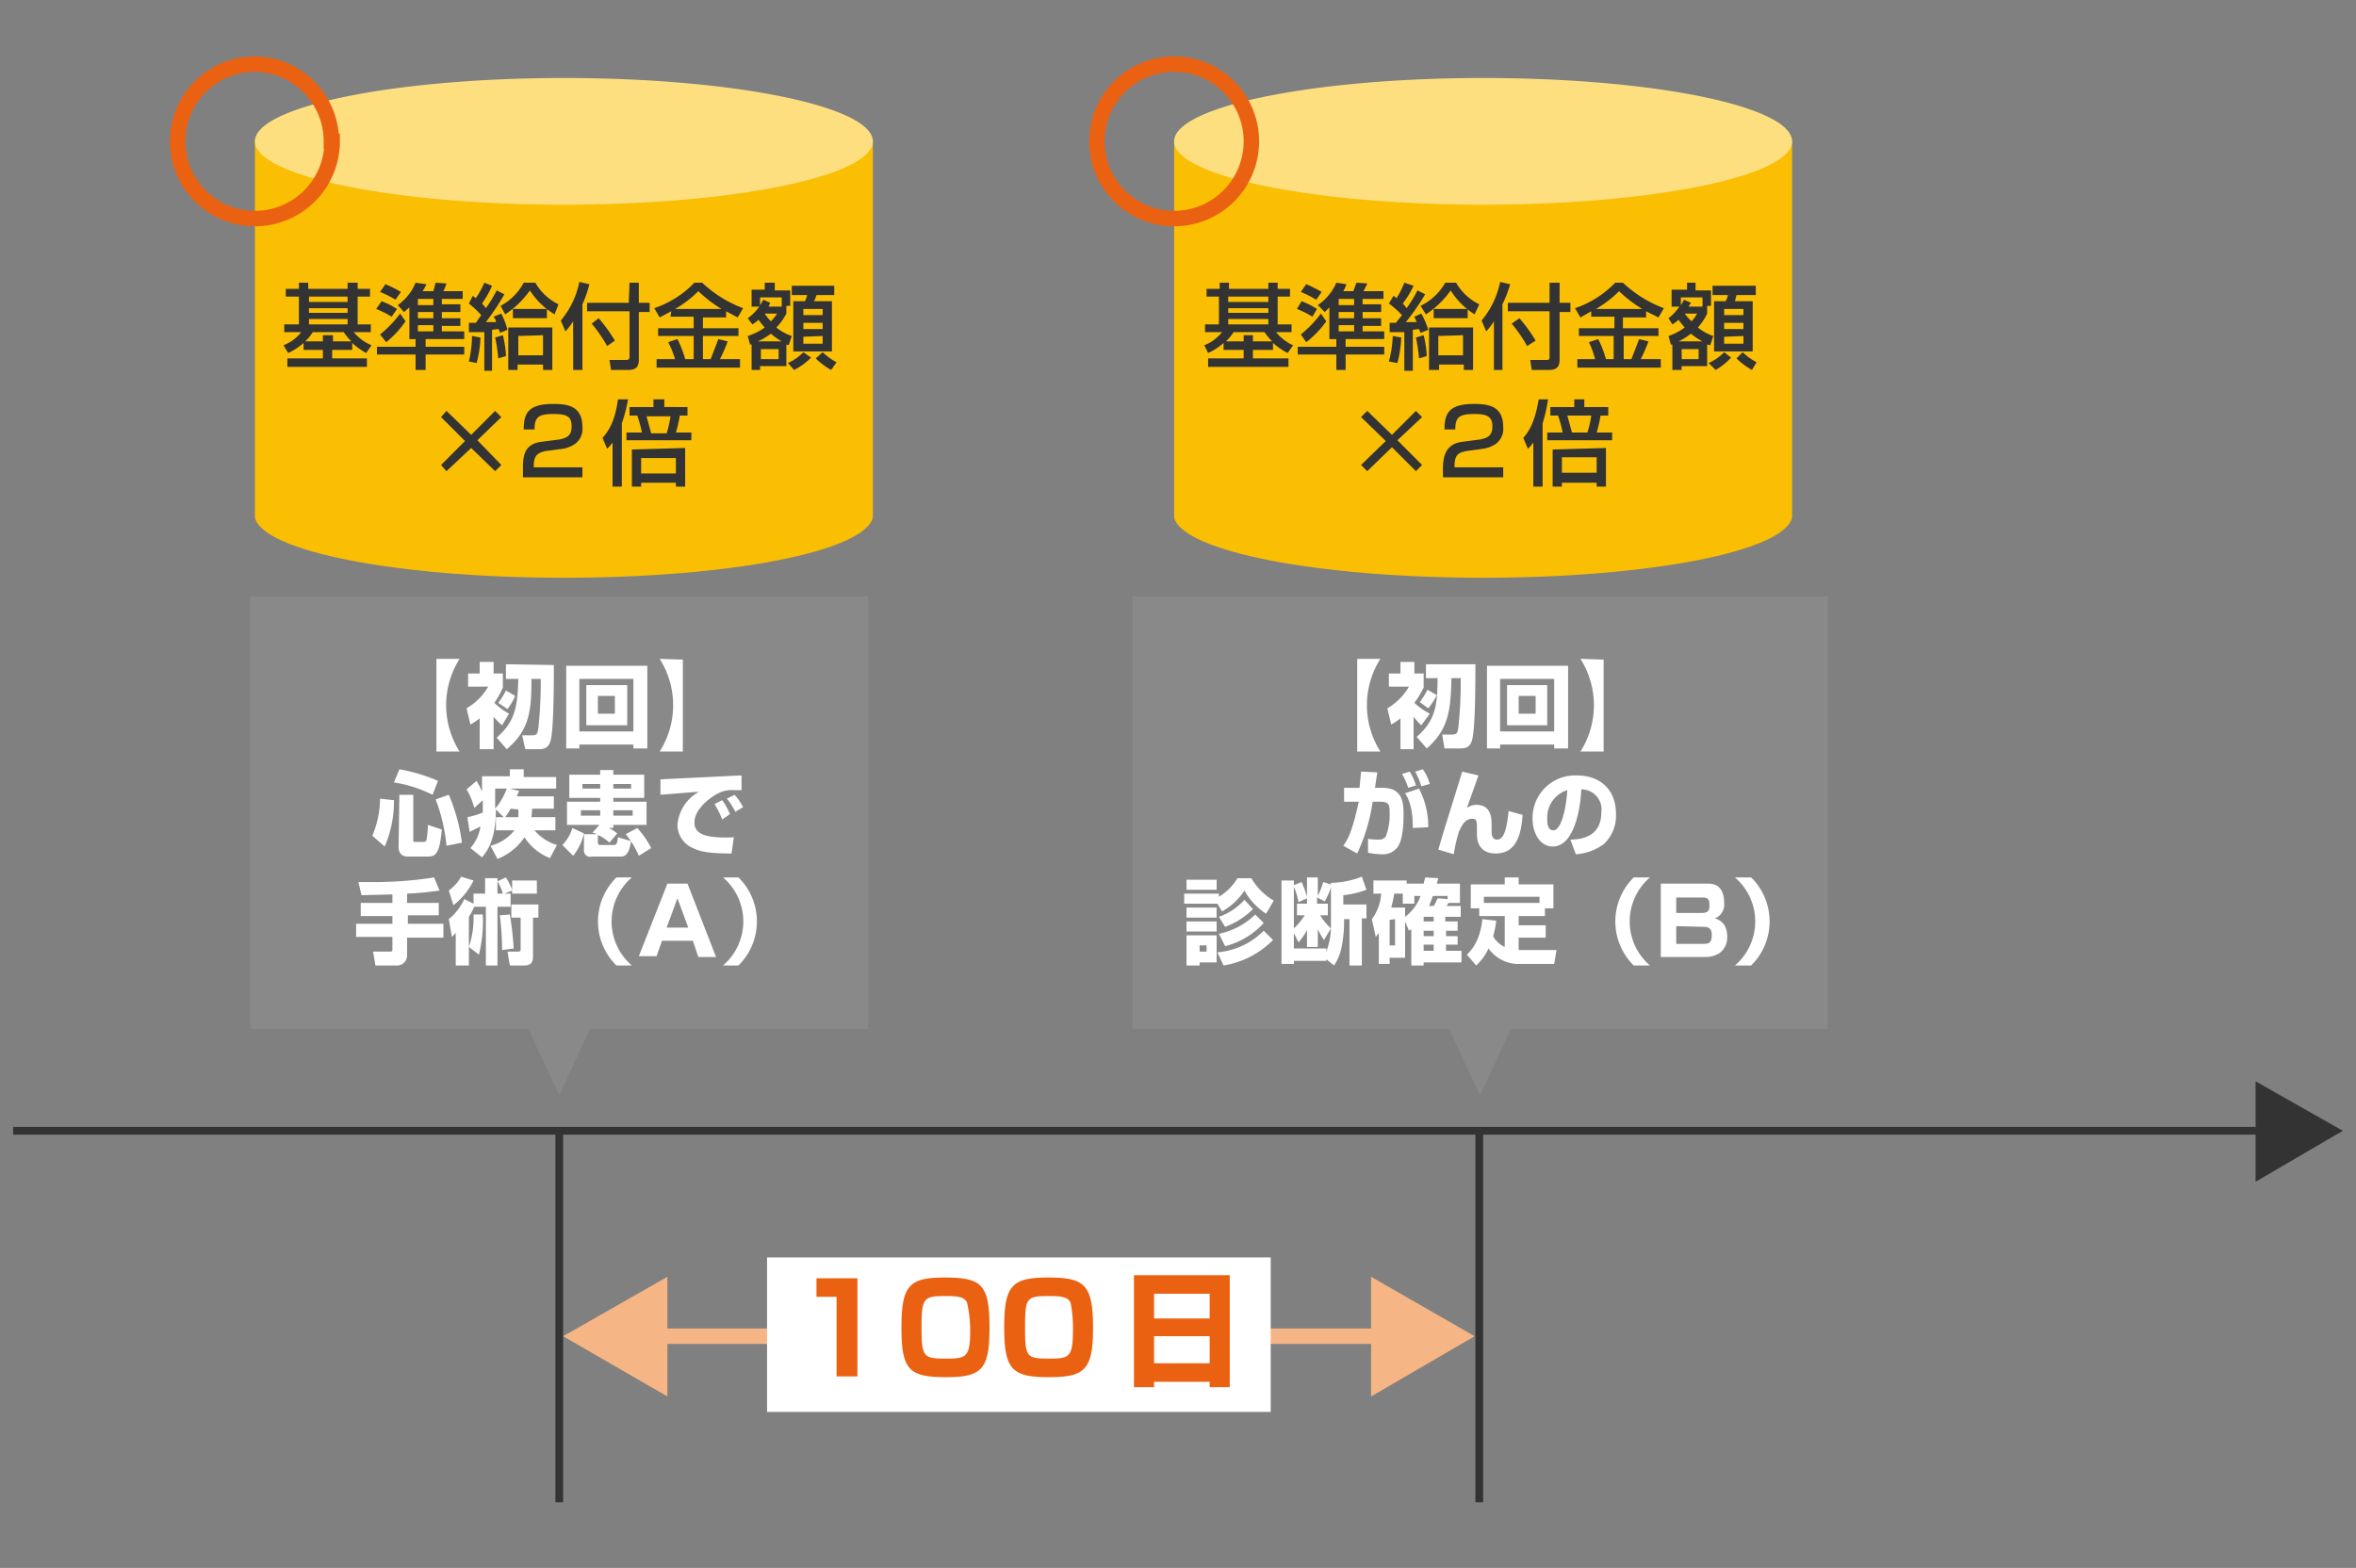 <svg xmlns="http://www.w3.org/2000/svg" width="305" height="203"><rect width="100%" height="100%" fill="#808080" stroke="none"/><path fill="#898989" d="M112.4 77.2h-80v56h36l4 8.6 4-8.6h36v-56z"/><path d="M56.5 97.3v-12h3a11.2 11.2 0 000 12zM65 93.9a9 9 0 01-1.1-1.1V97h-1.8v-4a7.4 7.4 0 01-1.2.8l-.5-2.1a7.6 7.6 0 002.8-2.8h-2.6v-1.7h1.5v-1.5h1.8v1.5h1.2V89a11 11 0 01-1.1 2 9 9 0 001.9 1.4zm6.7-7.8c0 2.2 0 8-.4 9.7-.3 1.2-1 1.2-1.8 1.2H68l-.4-1.8h1.3c.6 0 .7-.2.8-1a54.6 54.6 0 00.3-6.3h-1.2c0 4-.2 6.6-3.2 9.1l-1.3-1.5c2.4-2.1 2.7-4 2.8-7.6h-1.6V86zm-5 4a9.1 9.1 0 01-1 1.7l-1.2-.8a10.3 10.3 0 001-1.6zM82 96.4h-7v.5h-1.7V86.2h10.5v10.7H82zm0-8.5h-7v6.8h7zm-6.1.8h5.3v5.2h-5.3zm1.5 3.7h2.2v-2.3h-2.2zM88.4 85.4v11.9h-3a11.2 11.2 0 000-12zM51 103.6a14.7 14.7 0 01-1.2 6l-1.6-1.4a12.5 12.5 0 001-4.8zm.7-4a21.8 21.8 0 015 1.5l-.7 1.8a17 17 0 00-5-1.6zm0 3.3h1.8v5.8c0 .3 0 .3.3.3h1a.4.4 0 00.4-.2 14.2 14.2 0 00.2-2l1.8.6c-.3 3.2-.8 3.5-1.9 3.5h-2.5c-1 0-1.2-.7-1.2-1.3zm6.4 0a23.5 23.5 0 011.7 6.2l-2 .4a22.8 22.8 0 00-1.4-6zM63.5 109.5a5.8 5.8 0 003.1-2h-2.4v-1.7h1l-1-1c0 4-1.2 5.5-1.8 6.2l-1.5-1.2a5.5 5.5 0 001.3-2.8l-1.4.7-.3-1.9a11 11 0 002-.6v-1.6l-1.1 1a9 9 0 00-1-2.4l1.3-1.1a10.5 10.5 0 01.7 1.4v-2H66v-.9h1.8v1H72v1.5H66l1.2.3-.3.7h4.8v1.6h-2.8l-.1 1.1h3.1v1.7h-2.7a6 6 0 002.9 1.9l-.9 1.7a6.9 6.9 0 01-3.3-2.7 7.5 7.5 0 01-3.5 2.8zm.6-7.4v2.6a8.3 8.3 0 001.5-2.6zm2 2.6a7.5 7.5 0 01-.7 1.1h1.7a10.7 10.7 0 000-1zM72.8 109.4a5.2 5.2 0 001.3-2.2l1.5.7a7.2 7.2 0 01-1.4 2.9zm4.8-2.6h-4.2v-3h4.3v-.5h-4v-3h4v-.6h1.7v.6h4v3h-4v.5h4.3v3h-4.3v.4h-.6a5.3 5.3 0 011.1.7l-1 1.2a5.7 5.7 0 00-1.5-1v1c0 .3.2.3.4.3h1.7c.3 0 .4-.2.5-1l1.7.5c-.2 1.2-.5 2-1.3 2h-3.8a.8.8 0 01-1-.9v-2h1.7a4.1 4.1 0 00-.6-.2zm-2.4-1.9v.7h2.5v-.7zm.2-3.4v.6h2.3v-.6zm4 0v.6h2.3v-.6zm0 3.4v.7h2.5v-.7zm3.3 5.9A11.2 11.2 0 0081 108l1.5-.8a11.8 11.8 0 011.8 2.6zM96 102.3h-1a3.8 3.8 0 00-2 .4c-1 .5-3.1 2-3.1 3.8 0 1.7 2 1.8 2.9 1.9a17 17 0 002.2 0l-.3 2.1c-2.7 0-4-.2-5-.7a3.3 3.3 0 01-2-3 5.4 5.4 0 012.8-4.3l-5 .4v-2l10.3-.5a1.3 1.3 0 00.2 0zm-2.5 3.8a12.4 12.4 0 00-1-2l1-.5a9.4 9.4 0 011 1.8zm1.7-1a10.1 10.1 0 00-1.1-1.7l1-.5a8.1 8.1 0 011.1 1.6zM50.8 115.8l-4 .1-.4-1.7h1.3a50.6 50.6 0 008.5-.6l.7 1.7a41.1 41.1 0 01-4.2.4v1.2h4.1v1.6h-4v1.1h4.6v1.8h-4.7v2.2a1.3 1.3 0 01-1.2 1.4h-2.9l-.3-1.8h2.2c.2 0 .3 0 .3-.3v-1.6h-4.7v-1.7h4.7v-1h-4.1v-1.7h4.1zM61.4 117.4a10.5 10.5 0 01-.7 1.3v6.3H59v-4.2l-.5.5-.4-2.3a7 7 0 002-2.6l1.2.6v-1.3h1.5v-2h1.6v2h.7a7 7 0 00-.7-1.6l1.1-.5a8.5 8.5 0 01.8 1.6V114h3.2v1.7h-3.2v-.4l-1 .4h.8v1.7h-1.7v7.6h-1.5v-7.6zm-3.3-2.1a5.7 5.7 0 001.6-1.8l1.6.5a9.2 9.2 0 01-2.6 3.2zm2.6 7.3a11.6 11.6 0 00.6-4.2h1.2a17.7 17.7 0 01-.5 5.2zm4.3.4a35.5 35.5 0 00-.3-4.5l1.3-.1a39.5 39.5 0 01.5 4.4zm4.7-5.9v1.7H69v5c0 .4 0 1.2-1.1 1.2H66l-.3-1.8H67c.2 0 .4 0 .4-.3v-4.1h-1.2v-1.7zM81.8 113.6a7.5 7.5 0 000 11.4h-2a8 8 0 010-11.4zM89.7 121.8h-4l-.7 2h-2.3l3.7-9.4H89l3.7 9.5h-2.3zm-3.4-1.7h2.8l-1.4-3.8zM93.6 125a7.5 7.5 0 000-11.4h2a8 8 0 010 11.4z" fill="#fff"/><path fill="none" stroke="#333" stroke-miterlimit="10" d="M1.7 146.4h300"/><path fill="#333" d="M292 153l11.3-6.6L292 140v13z"/><path fill="none" stroke="#333" stroke-miterlimit="10" d="M72.4 146.4v48.1M191.5 146.4v48.1"/><path fill="none" stroke="#f6b584" stroke-miterlimit="10" stroke-width="2" d="M80 173h104.2"/><path fill="#f6b584" d="M86.4 180.8L72.9 173l13.5-7.7v15.5zM177.5 180.8l13.4-7.8-13.4-7.7v15.5z"/><path fill="#fff" d="M99.3 162.8h65.2v20H99.3z"/><path d="M111 165.5v12.7h-2.7v-10.3h-2.6v-2.4zM122.5 178.3c-4.8 0-5.8-.9-5.8-6.4s1-6.5 5.6-6.5c4.8 0 5.8.9 5.8 6.5 0 5.4-1 6.4-5.6 6.4zm-3.2-6.4c0 3.9.3 4 3.3 4 2.6 0 3-.3 3-3.8a16.1 16.1 0 00-.4-3.4c-.3-.8-1.2-.9-2.8-.9-2.8 0-3.1.2-3.1 4zM135.8 178.3c-4.7 0-5.8-.9-5.8-6.4s1-6.5 5.7-6.5 5.8.9 5.8 6.5c0 5.4-1 6.4-5.7 6.4zm-3.1-6.4c0 3.9.2 4 3.3 4 2.5 0 2.9-.3 2.9-3.8a16.2 16.2 0 00-.3-3.4c-.3-.8-1.3-.9-2.8-.9-2.9 0-3.1.2-3.1 4zM146.8 165.1h12.4v14.5h-2.6v-.7h-7.2v.7h-2.6zm9.8 2.4h-7.2v3.2h7.2zm0 5.5h-7.2v3.5h7.2z" fill="#eb6112"/><path d="M33 18.3V67c1 4.4 18.5 7.8 40 7.8s38.9-3.4 40-7.8V18.3z" fill="#fabe03"/><ellipse cx="72.9" cy="18.3" rx="39.6" ry="7.8" fill="#fddf80"/><path d="M73 10.9a147.3 147.3 0 0128 2.4c8.3 1.6 11.2 3.7 11.2 5s-3 3.4-11.1 5a147.3 147.3 0 01-28.2 2.5 147.3 147.3 0 01-28.1-2.4c-8.2-1.7-11.1-3.7-11.1-5s2.9-3.5 11-5.1A147.3 147.3 0 0173 10.9m0-.8c-22 0-40 3.7-40 8.2s18 8.2 40 8.2 40-3.7 40-8.2-17.9-8.2-40-8.2z" fill="#fddf80"/><path d="M43 18.3a10 10 0 11-10.1-10h0a10 10 0 0110 10z" fill="none" stroke="#eb6112" stroke-miterlimit="10" stroke-width="2"/><path d="M39.3 44.4a7.7 7.7 0 01-2 1.3l-.6-1A5.4 5.4 0 0039 43h-2.2v-1h1.9v-3.6H37v-1h1.7v-.8h1.2v.8H45v-.8h1.3v.8h1.6v1h-1.6V42H48v1h-2.2a5.8 5.8 0 002.3 1.7l-.7 1a8.6 8.6 0 01-1.8-1.3v.9H43v1.1h4.5v1.1H37.2v-1.1h4.6v-1.1h-2.5zm2.5-.2v-.8h1.3v.8h2.4a7.3 7.3 0 01-1-1.2h-4a6.5 6.5 0 01-1 1.2zM40 38.4v.7H45v-.7zm0 1.5v.6H45v-.6zm0 1.4v.7H45v-.7zM53 39.8l-.7.6-.8-.9a6.6 6.6 0 002.3-2.9l1.4.2a4.7 4.7 0 01-.5.9h1.4l.3-1.1 1.4.1a7.9 7.9 0 01-.4 1h2.5v1h-2.7v.7h2.4v1h-2.4v.8h2.4v1h-2.4v.7h2.9v1h-5v1h5v1h-5v2h-1.3v-2h-5v-1h5v-1H53zm-3.6-.8a10.4 10.4 0 012 1l-.7 1a13 13 0 00-2-1zm-.2 4.3a14.7 14.7 0 002.6-2.7l.7 1a13 13 0 01-2.5 2.7zm.7-6.5a14.9 14.9 0 012 1l-.7 1a13.9 13.9 0 00-2-1zm4.2 1.9v.8h2v-.8zm0 1.7v.8h2v-.8zm0 1.7v.8h2v-.8zM62.2 43.7a14.6 14.6 0 01-.5 3.3l-1-.2a14.3 14.3 0 00.4-3.3zm-1.5-1.9h.9l.7-1a12.2 12.2 0 00-1.6-1.5l.5-1 .4.3a11.6 11.6 0 001.1-2l1 .4a12.9 12.9 0 01-1.3 2.3 5 5 0 01.5.6 17.7 17.7 0 001.4-2.3l1 .5a32 32 0 01-2.4 3.6h1.3c0-.3-.1-.4-.3-.7l1-.4a11.2 11.2 0 01.8 2.1l-1 .4c0-.2 0-.3-.2-.5l-.8.1V48h-1v-5h-2zm4.4 1.6a13 13 0 01.4 2.7l-1 .3a19.6 19.6 0 00-.4-2.7zm6.7-2.7a9.7 9.7 0 01-3.2-3.1 11.9 11.9 0 01-3.2 3.1l-.6-1.1a7.3 7.3 0 003-3h1.5a7 7 0 003 2.8zm-.3 1.7v5.5h-1.2v-.7H67v.7h-1.2v-5.5zm-.7-1.2h-4.4V40h4.4zm-3.7 2.3V46h3.2v-2.6zM74.2 41.6a8.7 8.7 0 01-1 1.3l-.6-1.4a11.1 11.1 0 002.4-5l1.3.3a15.6 15.6 0 01-.9 2.6v8.5h-1.2zm7.3-5h1.2v2.6h1.4v1.2h-1.4v6.2c0 .9-.4 1.3-1.4 1.3h-2.2l-.2-1.3h2.2c.3 0 .4-.2.4-.3v-6H76v-1.1h5.4zm-4 4.6a20.3 20.3 0 012.1 2.9l-1 .7a18.8 18.8 0 00-2-2.9zM86.9 40.3l-1.5.8-.7-1.2a13 13 0 005.2-3.3h1a15.7 15.7 0 005.3 3.3l-.7 1.2-1.5-.8v.8h-3v1.4h4.6v1H91v3h1l1-2.6 1.2.3a19.3 19.3 0 01-1 2.3h2.6v1.1H85v-1.1h2.4a13.1 13.1 0 00-.9-2.2l1.2-.4a14.4 14.4 0 011 2.6h1.1v-3h-4.6v-1h4.6V41h-3zm6.5-.3a17.6 17.6 0 01-3-2.3 14.4 14.4 0 01-3 2.3zM96.8 43.5a7.7 7.7 0 002.2-1.1 10 10 0 01-.8-1 5 5 0 01-.8.6l-.6-.8a6.3 6.3 0 001.5-1.5h-1v-2.2H99v-.9h1.3v1h2v2h-.5v1a7.4 7.4 0 01-1.3 1.8 6.3 6.3 0 002 1.1l-.4 1.2-.3-.1v2.8h-3.4v.5h-1.1v-3.3h-.2zm4.4.7a8.3 8.3 0 01-1.4-1 8.8 8.8 0 01-1.7 1zm0-4.5v-1.2h-2.8v1a3.5 3.5 0 00.4-.7l.9.4-.2.5zm-2.7 5.5v1.3h2.3v-1.3zm.5-4.6a6 6 0 00.8 1 5.3 5.3 0 00.8-1zm6 5.7a8.6 8.6 0 01-2.2 1.6l-.8-.9a6.3 6.3 0 002-1.4zm3-9.3v1.2h-2.3a7.8 7.8 0 01-.3.8h2.3v6.5h-5V39h1.5a3.9 3.9 0 00.3-.8h-2V37zm-4 3v.8h2.5V40zm0 1.8v.8h2.5v-.8zm0 1.8v.9h2.5v-1zm3.6 4.3a9.6 9.6 0 01-2-1.5l.9-.8a7.7 7.7 0 001.8 1.3zM64.1 53.2l.8.8-3.1 3 3.1 3.2-.8.8L61 58 57.8 61l-.7-.8 3.1-3.1-3.1-3.1.7-.8 3.2 3.1zM70.6 58.4c-.8.2-1.5.4-1.5 1.9v.2h6.3v1.3h-7.7v-1c0-1.5 0-3.3 2.4-3.6l2.3-.3c1-.2 1.6-.5 1.6-1.7s-.5-1.6-2.3-1.6c-2 0-2.5.4-2.5 2h-1.4c0-2.1.6-3.3 3.8-3.3 1.8 0 3.8.2 3.8 3a2.4 2.4 0 01-1 2.2 4 4 0 01-1.5.6zM79.3 57.3a6 6 0 01-.7.8l-.6-1.4c.7-.8 1.6-2 2-5h1.3a18.5 18.5 0 01-.8 3.1V63h-1.2zm3.8-1.3a15.8 15.8 0 00-.6-2.2h-1v-1.1h3.1v-1H86v1H89v1.1h-1a16.2 16.2 0 01-.5 2.2h2V57h-8.4V56zm5.6 2V63h-1.2v-.5H83v.5h-1.2v-4.8zM83 59.3v2h4.5v-2zm3.3-3.2a12.5 12.5 0 00.5-2.2h-3.1l.6 2.2z" fill="#333"/><path fill="#898989" d="M236.6 77.2h-90v56h41l4 8.6 4-8.6h41v-56z"/><path d="M175.7 97.3v-12h3a11.2 11.2 0 000 12zM184 93.9a9 9 0 01-1-1.1V97h-1.7v-4a7.3 7.3 0 01-1.2.8l-.5-2.1a7.6 7.6 0 002.8-2.8h-2.6v-1.7h1.5v-1.5h1.8v1.5h1.2V89a11 11 0 01-1.2 2 9 9 0 002 1.4zM191 86c0 2.2 0 8-.4 9.7-.3 1.2-1 1.2-1.8 1.2H187l-.3-1.8h1.3c.6 0 .7-.2.8-1a54.6 54.6 0 00.3-6.3h-1.2c-.1 4-.3 6.6-3.2 9.1l-1.3-1.5c2.4-2.1 2.7-4 2.7-7.6h-1.5V86zm-5 4a9.1 9.1 0 01-1.1 1.7l-1.1-.8a10.4 10.4 0 001-1.6zM201.2 96.4h-7v.5h-1.7V86.2H203v10.7h-1.8zm0-8.5h-7v6.8h7zm-6.1.8h5.2v5.2h-5.2zm1.5 3.7h2.2v-2.3h-2.2zM207.6 85.4v11.9h-3a11.2 11.2 0 000-12zM178.3 100l-.3 2h1c2.5 0 2.7 1.8 2.7 3.4 0 .7 0 3.3-.8 4.3a2.3 2.3 0 01-2 .9 9.2 9.2 0 01-1.8-.2v-1.8a7 7 0 001.4.1 1 1 0 00.9-.4 7.9 7.9 0 00.5-3c0-1 0-1.5-1.2-1.5h-1a24 24 0 01-2 6.7l-1.8-1c.6-.8 1.2-2 2-5.7H174V102h2l.2-2.1zm4 2a8.4 8.4 0 00-.8-1.8l1-.3a7.4 7.4 0 01.8 1.8zm.6 5.2c0-3-.7-4-1-4.5l1.8-.6a10.7 10.7 0 011.2 5zm1.1-5.4a9 9 0 00-.8-1.9l1-.3a6.5 6.5 0 01.9 1.9zM191.4 100.4l-1.5 4.2a2.2 2.2 0 011.2-.4c2 0 2 1.8 2 2.7v.8c0 .2 0 1 .7 1s1.2-.7 1.5-3.7l1.8.5c-.2 3.7-1.5 5-3.5 5-1.1 0-2.4-.5-2.4-2.5v-.6c0-1 0-1.4-.6-1.4-1 0-1.4 1-1.7 1.6a18.6 18.6 0 00-.7 3l-2-.6.8-2.7 2.3-7.4zM203.3 108.7c1.3 0 4-.3 4-3.5a2.6 2.6 0 00-2.6-3c0 1-.5 7.4-3.7 7.4-1.6 0-2.6-1.7-2.6-3.6a5.5 5.5 0 015.8-5.6c2.7 0 5 1.6 5 5a5 5 0 01-1.6 3.9 6.8 6.8 0 01-3.6 1.3zm-3-2.7c0 .5 0 1.5.8 1.5.9 0 1.6-2.3 1.8-5.2a3.7 3.7 0 00-2.6 3.7zM157.6 117h-4.3v-1.3h4.5v.4a7.1 7.1 0 002.4-2.4h1.8a7.9 7.9 0 002.9 2.9l-1 1.7a8.7 8.7 0 01-2.8-3 8.2 8.2 0 01-2.9 2.7zm-4-3.1h3.9v1.3h-3.9zm0 3.6h3.9v1.3h-3.9zm0 1.8h3.9v1.3h-3.9zm0 1.8h3.9v3.5h-2.2v.4h-1.7zm1.7 1.3v.8h.9v-.8zm9.5-.7a11.6 11.6 0 01-6.4 3.3l-.8-1.7a9.6 9.6 0 006-2.8zm-2.6-4a10 10 0 01-3.6 2.3l-.8-1.3a8 8 0 003.3-2.2zm1.4 1.8a10.1 10.1 0 01-5 3l-.8-1.6a9.5 9.5 0 004.7-2.5zM172.3 114.3a11.4 11.4 0 004-.8l.6 1.7a12.3 12.3 0 01-3 .7v1.2h3v1.8h-.6v6.1h-1.6v-6h-.7v.7a16.7 16.7 0 01-.3 2.8 6.4 6.4 0 01-1 2.5l-1-.8v.2h-4.2v.4h-1.6V114h1.6v.6l1-.4a13 13 0 01.7 1.9v-2.5h1.4v2.4a11.7 11.7 0 00.7-1.8l1 .3zm-3.1 2l-1.1.5a9.3 9.3 0 00-.6-2v5.4a8.4 8.4 0 001.4-1.7h-1V117h1.3zm3.1-1.4a9.5 9.5 0 01-.8 1.8l-1-.5v.8h1.4v1.5h-1a7.7 7.7 0 001.4 1.7l-.9 1.5a9 9 0 01-.8-1.4v2.3h-1.4v-2.2a7.3 7.3 0 01-1.1 1.6l-.6-1.2v2h4.2v.4a9.4 9.4 0 00.6-3.6zM181.9 119.3v4.7h-2v.8h-1.4v-4l-.4.5-.5-2.3a6.1 6.1 0 001.2-3.3h-1V114h4.3v.4h2.2l.2-.8 1.7.1-.2.7h3v2.5h-1.5l-.2.4h1.8v1.4h-2v.6h1.6v1.2h-1.5v.7h1.5v1.1h-1.5v.8h2v1.5h-4.9v.4h-1.6v-4.7a3 3 0 01-.3.2zm-2-.2v3.3h.7V119zm3.2-3.1v1h-1.5v-1.3h-1.1a18.2 18.2 0 01-.4 1.8h1.8v1.2a5.9 5.9 0 002-2.7zm1.2 2.7v.6h1.3v-.6zm0 1.8v.7h1.3v-.7zm0 1.8v.8h1.3v-.8zm1.3-5a6.3 6.3 0 00.5-1l1.3.1v-.4h-1.9l-.5 1.3zM193.7 119.2a12.1 12.1 0 01-.4 2 3.1 3.1 0 001.5 1.4v-4h-3.3v-1h-1.1v-3.1h4.4v-.9h1.8v.9h4.5v3.1H200v1h-3.4v1.2h3.5v1.6h-3.5v1.6h4.9l-.3 1.8h-4.3a4.8 4.8 0 01-4.2-2 7 7 0 01-1.6 2.2l-1.2-1.4c.4-.4 1.7-1.6 2-4.6zm5.6-2.3v-.8h-7.2v.8zM213.6 113.6a7.5 7.5 0 000 11.4h-2.1a8 8 0 010-11.4zM221 114.4c.6 0 2.2 0 2.2 2.5a1.9 1.9 0 01-1.2 2c1 .3 1.6 1 1.6 2.4a2.5 2.5 0 01-1 2.1 3.3 3.3 0 01-1.7.5H215v-9.5zm-4 1.8v2h3.3c.9 0 1-.4 1-1 0-.9-.3-1-1-1zm0 3.7v2.3h3.6c.7 0 1-.2 1-1.2s-.7-1-1.1-1zM224.6 125a7.5 7.5 0 000-11.4h2.1a8 8 0 010 11.4z" fill="#fff"/><path d="M152 18.3V67c1.1 4.4 18.6 7.8 40 7.8s39-3.4 40-7.8V18.3z" fill="#fabe03"/><ellipse cx="192.1" cy="18.3" rx="39.6" ry="7.8" fill="#fddf80"/><path d="M192 10.9a147.3 147.3 0 0128.2 2.4c8.2 1.6 11.1 3.7 11.1 5s-2.9 3.4-11 5a147.3 147.3 0 01-28.2 2.5 147.3 147.3 0 01-28.1-2.4c-8.2-1.7-11.2-3.7-11.2-5s3-3.5 11.2-5.1a147.3 147.3 0 0128-2.4m0-.8c-22 0-40 3.7-40 8.2s18 8.2 40 8.2 40-3.7 40-8.2-17.8-8.2-40-8.2z" fill="#fddf80"/><path d="M162 18.3a10 10 0 11-10-10h0a10 10 0 0110 10z" fill="none" stroke="#eb6112" stroke-miterlimit="10" stroke-width="2"/><path d="M158.4 44.4a7.7 7.7 0 01-2 1.3l-.5-1a5.4 5.4 0 002.3-1.7H156v-1h1.8v-3.6h-1.6v-1h1.7v-.8h1.2v.8h5.1v-.8h1.2v.8h1.6v1h-1.6V42h1.8v1h-2a5.8 5.8 0 002.2 1.7l-.7 1a8.6 8.6 0 01-1.9-1.3v.9h-2.6v1.1h4.6v1.1h-10.4v-1.1h4.6v-1.1h-2.6zm2.6-.2v-.8h1.2v.8h2.5a7.4 7.4 0 01-1-1.2h-4a6.5 6.5 0 01-1 1.2zm-2-5.8v.7h5.2v-.7zm0 1.5v.6h5.2v-.6zm0 1.4v.7h5.2v-.7zM172.1 39.8l-.6.6-.9-.9a6.7 6.7 0 002.4-2.9l1.3.2a4.7 4.7 0 01-.4.9h1.3l.4-1.1 1.4.1a7.7 7.7 0 01-.5 1h2.6v1h-2.7v.7h2.4v1h-2.4v.8h2.4v1h-2.4v.7h2.8v1h-5v1h5v1h-5v2H173v-2h-5v-1h5v-1h-.9zm-3.6-.8a10.5 10.5 0 012 1l-.6 1a13 13 0 00-2-1zm-.1 4.3a14.7 14.7 0 002.6-2.7l.7 1a13 13 0 01-2.6 2.7zm.7-6.5a15 15 0 012 1l-.7 1a14 14 0 00-2-1zm4.2 1.9v.8h2v-.8zm0 1.7v.8h2v-.8zm0 1.7v.8h2v-.8zM181.4 43.7a14.7 14.7 0 01-.5 3.3l-1.1-.2a14.3 14.3 0 00.5-3.3zm-1.5-1.9h.8l.8-1a12.2 12.2 0 00-1.7-1.5l.6-1 .4.3a11.4 11.4 0 001-2l1.2.4a12.9 12.9 0 01-1.4 2.3 5.1 5.1 0 01.5.6 17.5 17.5 0 001.4-2.3l1 .5a32 32 0 01-2.5 3.6h1.4l-.3-.7.9-.4a11.1 11.1 0 01.9 2.1l-1 .4-.2-.5-.8.1V48h-1.1v-5h-1.9zm4.4 1.6a13 13 0 01.4 2.7l-1 .3a19.4 19.4 0 00-.4-2.7zm6.6-2.7a9.7 9.7 0 01-3.1-3.1 11.9 11.9 0 01-3.2 3.1l-.7-1.1a7.4 7.4 0 003.2-3h1.4a7 7 0 003 2.8zm-.2 1.7v5.5h-1.2v-.7h-3.2v.7H185v-5.5zm-.7-1.2h-4.4V40h4.4zm-3.8 2.3V46h3.2v-2.6zM193.4 41.6a8.5 8.5 0 01-1 1.3l-.6-1.4a11.2 11.2 0 002.4-5l1.3.3a15.6 15.6 0 01-1 2.6v8.5h-1.1zm7.2-5h1.3v2.6h1.4v1.2h-1.4v6.2c0 .9-.4 1.3-1.4 1.3h-2.2l-.2-1.3h2.2c.3 0 .3-.2.3-.3v-6h-5.4v-1.1h5.4zm-3.9 4.6a20.5 20.5 0 012.1 2.9l-1.1.7a18.7 18.7 0 00-2-2.9zM206 40.3l-1.4.8-.7-1.2a13 13 0 005.2-3.3h1a15.7 15.7 0 005.3 3.3l-.7 1.2-1.6-.8v.8h-3v1.4h4.6v1h-4.5v3h1l1-2.6 1.2.3a19.3 19.3 0 01-1 2.3h2.6v1.1h-10.8v-1.1h2.3a13.2 13.2 0 00-.8-2.2l1.2-.4a14.4 14.4 0 011 2.6h1v-3h-4.5v-1h4.6V41h-3zm6.6-.3a17.6 17.6 0 01-3-2.3 14.4 14.4 0 01-3 2.3zM216 43.5a7.7 7.7 0 002.1-1.1 10.2 10.2 0 01-.8-1 5 5 0 01-.8.6l-.5-.8a6.2 6.2 0 001.4-1.5h-1v-2.2h2v-.9h1.1v1h2v2h-.5v1a7.3 7.3 0 01-1.2 1.8 6.3 6.3 0 002 1.1l-.4 1.2-.4-.1v2.8h-3.3v.5h-1.2v-3.3h-.2zm4.4.7a8.3 8.3 0 01-1.5-1 8.7 8.7 0 01-1.6 1zm0-4.5v-1.2h-2.8v1a3.5 3.5 0 00.4-.7l.9.4-.3.5zm-2.7 5.5v1.3h2.2v-1.3zm.4-4.6a6 6 0 00.9 1 5.3 5.3 0 00.7-1zm6 5.7a8.5 8.5 0 01-2 1.6l-.9-.9a6.3 6.3 0 002-1.4zm3.2-9.3v1.2h-2.5l-.2.8h2.3v6.5h-5V39h1.5a3.8 3.8 0 00.3-.8h-2V37zm-4.1 3v.8h2.5V40zm0 1.8v.8h2.5v-.8zm0 1.8v.9h2.5v-1zm3.6 4.3a9.6 9.6 0 01-2-1.5l.8-.8a7.7 7.7 0 001.8 1.3zM183.3 53.2l.8.8-3.2 3 3.2 3.2-.8.8-3.1-3.1L177 61l-.8-.8 3.2-3.1-3.2-3.1.8-.8 3.2 3.1zM189.8 58.4c-.9.2-1.5.4-1.5 1.9v.2h6.3v1.3h-7.8v-1c0-1.5.2-3.3 2.5-3.6l2.3-.3c1-.2 1.6-.5 1.6-1.7s-.6-1.6-2.3-1.6c-2 0-2.5.4-2.5 2H187c0-2.1.6-3.3 3.8-3.3 1.8 0 3.8.2 3.8 3a2.4 2.4 0 01-1 2.2 4 4 0 01-1.6.6zM198.5 57.3a6 6 0 01-.7.8l-.6-1.4c.7-.8 1.5-2 2-5h1.2a18.6 18.6 0 01-.7 3.1V63h-1.2zm3.8-1.3a16.1 16.1 0 00-.6-2.2h-1v-1.1h3.1v-1h1.3v1h3.1v1.1h-1a15.9 15.9 0 01-.5 2.2h2V57h-8.4V56zm5.6 2V63h-1.2v-.5h-4.5v.5H201v-4.8zm-5.7 1.2v2h4.5v-2zm3.3-3.2a12.4 12.4 0 00.5-2.2h-3.1l.6 2.2z" fill="#333"/></svg>